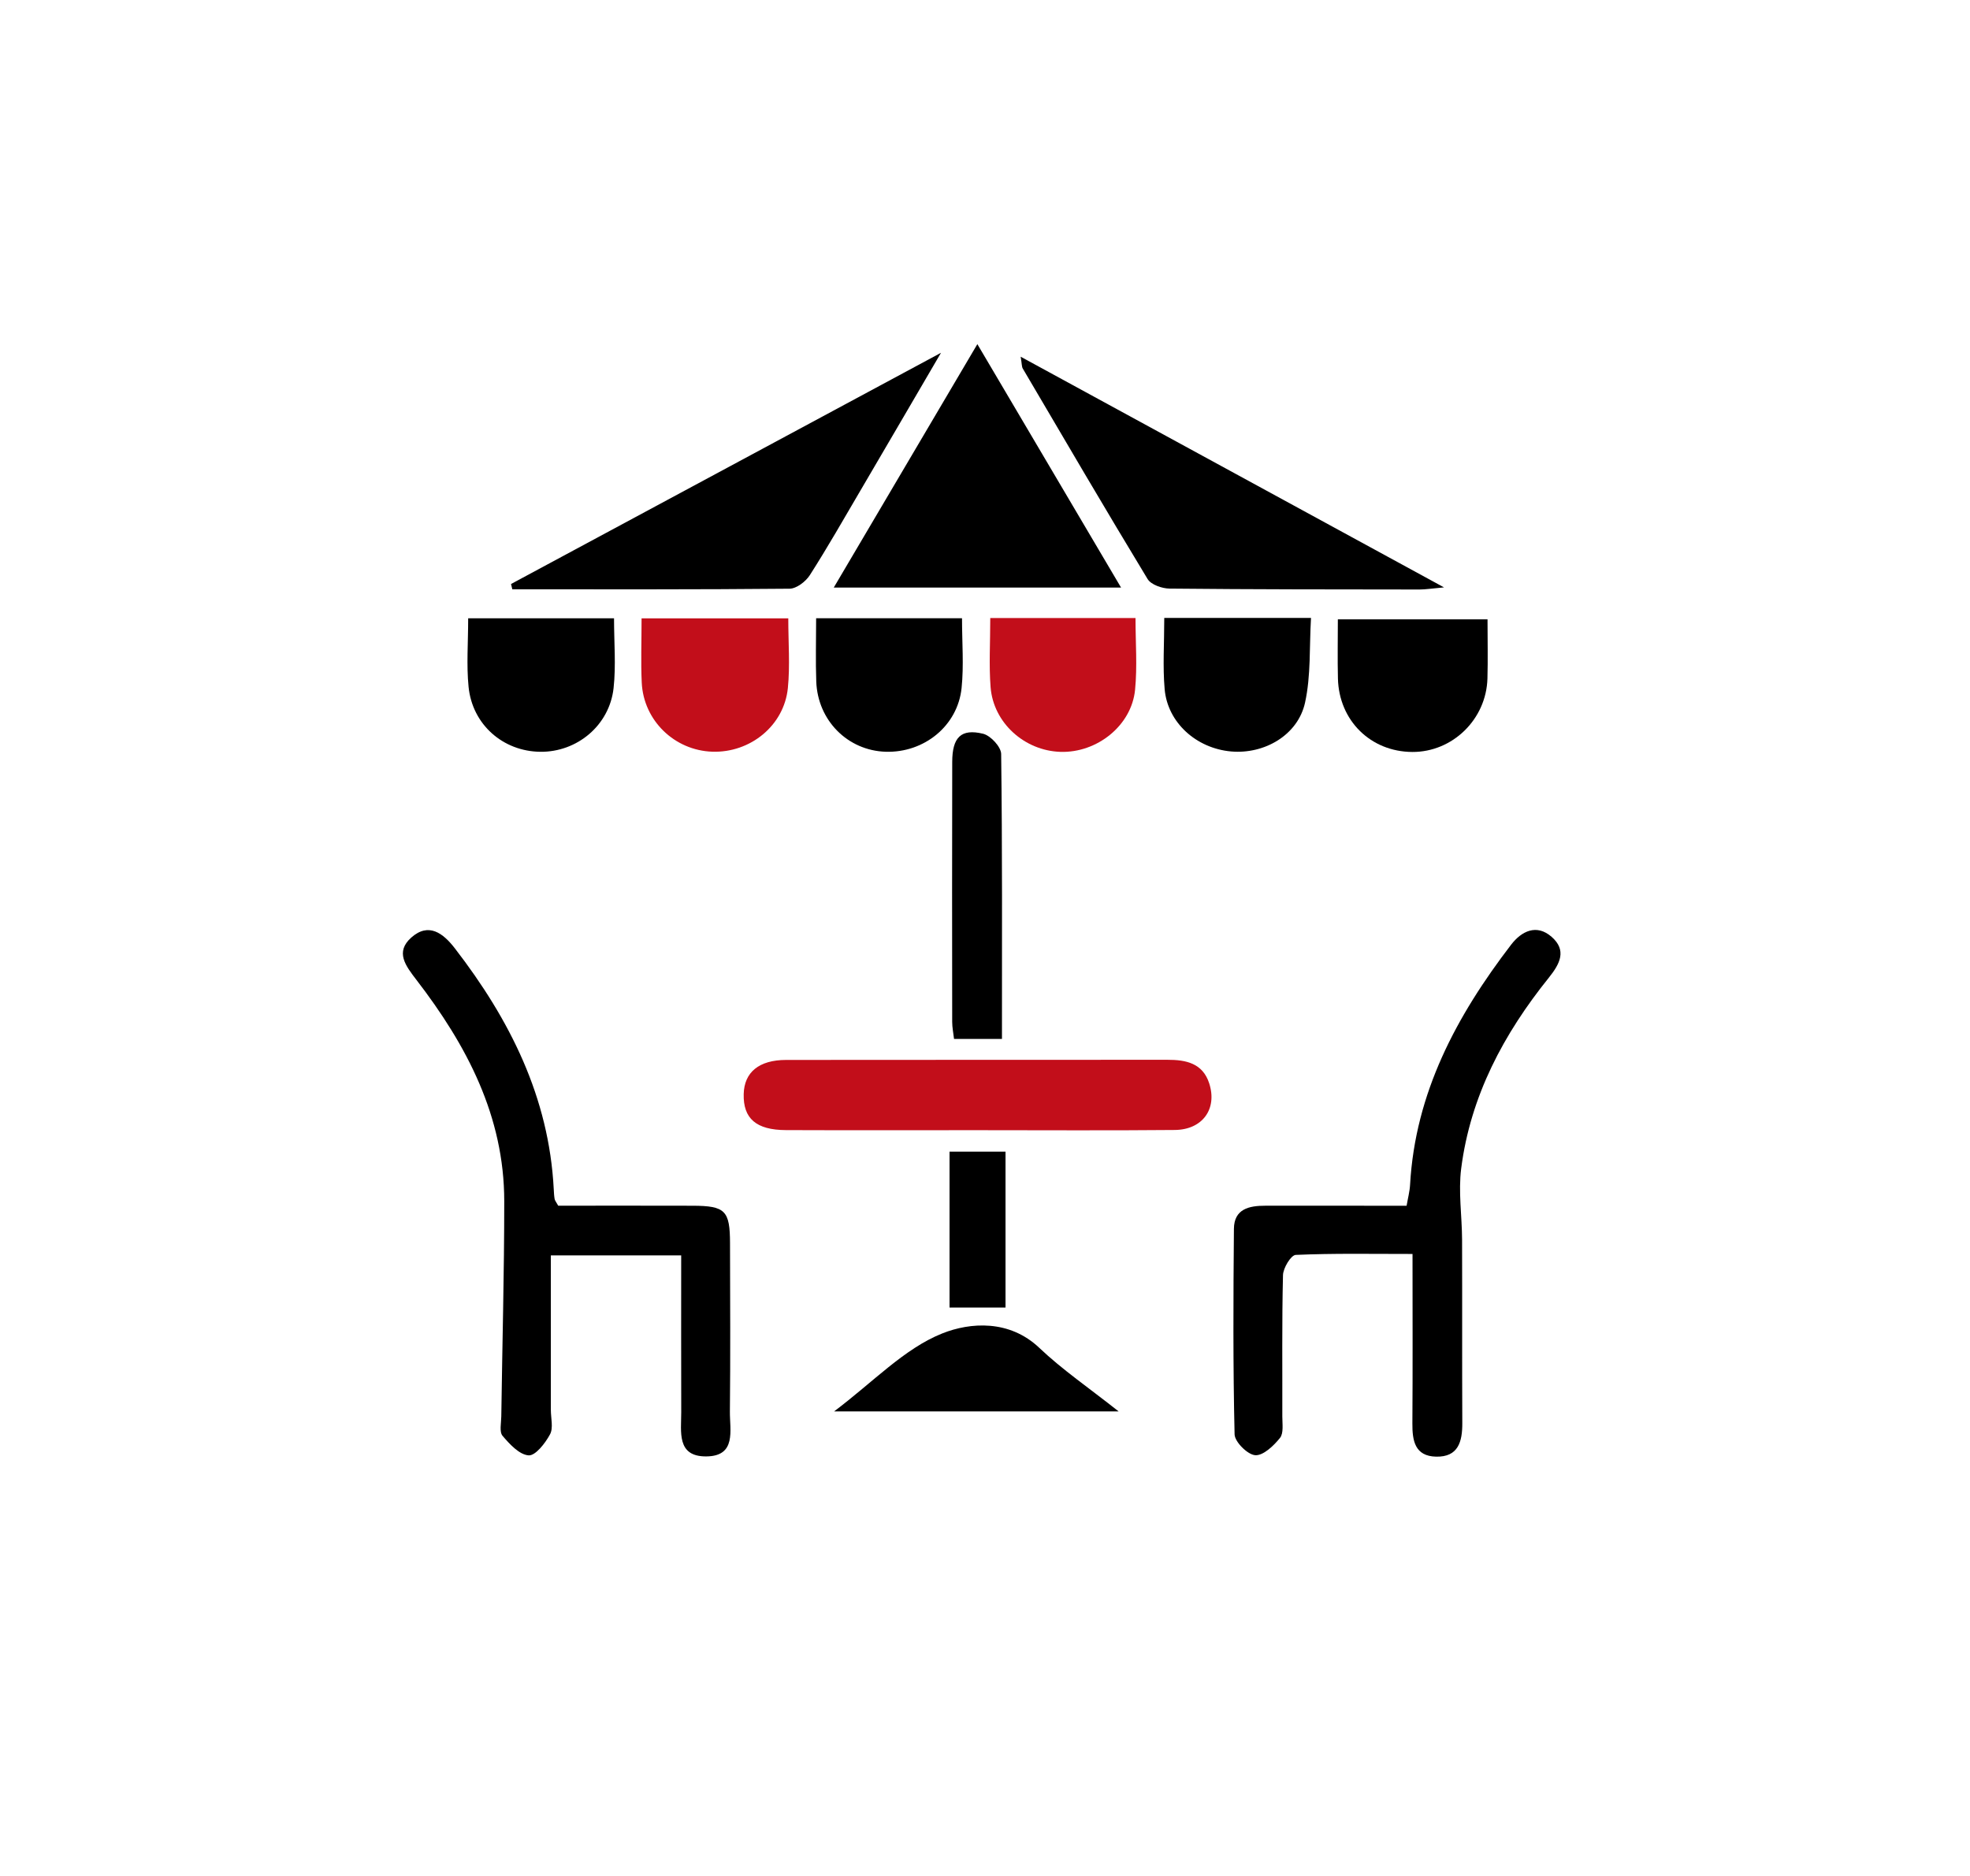 <?xml version="1.0" encoding="utf-8"?>
<!-- Generator: Adobe Illustrator 16.0.0, SVG Export Plug-In . SVG Version: 6.00 Build 0)  -->
<!DOCTYPE svg PUBLIC "-//W3C//DTD SVG 1.1//EN" "http://www.w3.org/Graphics/SVG/1.1/DTD/svg11.dtd">
<svg version="1.1" id="Layer_1" xmlns="http://www.w3.org/2000/svg" xmlns:xlink="http://www.w3.org/1999/xlink" x="0px" y="0px"
	 width="595.279px" height="566.93px" viewBox="0 137.48 595.279 566.93" enable-background="new 0 137.48 595.279 566.93"
	 xml:space="preserve">
<title>Icons</title>
<g>
	<path d="M168.676,501.853c13.29,0,26.978-0.034,40.667,0.011c9.809,0.032,11.232,1.481,11.248,11.313
		c0.029,16.967,0.145,33.936-0.037,50.899c-0.063,5.598,2.074,13.494-7.172,13.544c-9.006,0.051-7.511-7.5-7.531-13.354
		c-0.048-15.656-0.015-31.311-0.015-47.39c-13.514,0-26.091,0-39.383,0c0,15.891,0.003,31.294-0.001,46.695
		c-0.001,2.494,0.794,5.432-0.248,7.377c-1.431,2.669-4.4,6.495-6.468,6.354c-2.797-0.195-5.732-3.375-7.872-5.899
		c-1.015-1.198-0.415-3.849-0.388-5.838c0.3-21.688,0.895-43.376,0.894-65.065c-0.002-25.674-11.332-47.118-26.483-66.826
		c-3.355-4.362-6.53-8.481-1.594-12.869c5.235-4.651,9.625-1.305,13.161,3.278c16.61,21.53,28.443,45.022,29.874,72.78
		c0.051,0.996,0.098,2.001,0.269,2.978C167.677,500.302,168.045,500.708,168.676,501.853z"/>
	<path d="M426.824,516.438c-12.449,0-23.887-0.222-35.293,0.284c-1.431,0.064-3.798,3.958-3.848,6.124
		c-0.349,14.212-0.156,28.435-0.204,42.656c-0.008,2.228,0.452,5.086-0.703,6.529c-1.904,2.376-5.063,5.394-7.486,5.223
		c-2.31-0.163-6.181-4.014-6.234-6.314c-0.484-20.694-0.386-41.402-0.202-62.104c0.054-6.001,4.572-6.982,9.483-6.976
		c13.959,0.018,27.913,0.004,42.699,0.004c0.383-2.255,0.933-4.289,1.047-6.348c1.566-27.804,14.049-51.032,30.521-72.526
		c3.151-4.115,7.711-6.387,12.275-2.364c4.546,4.007,2.586,8.025-0.858,12.309c-13.642,16.955-23.692,35.779-26.49,57.651
		c-0.905,7.063,0.24,14.375,0.265,21.575c0.066,18.46-0.022,36.922,0.066,55.381c0.027,5.631-1.213,10.311-7.937,10.15
		c-6.364-0.156-7.183-4.771-7.144-10.034C426.9,550.966,426.824,534.275,426.824,516.438z"/>
	<path d="M154.423,313.969c42.629-22.927,85.261-45.852,129.921-69.871c-8.837,15.117-16.541,28.337-24.288,41.534
		c-5.044,8.597-9.981,17.269-15.349,25.665c-1.239,1.939-4.027,4.074-6.123,4.095c-27.924,0.271-55.853,0.181-83.778,0.181
		C154.677,315.037,154.55,314.502,154.423,313.969z"/>
	<path d="M251.935,315.054c14.634-24.812,28.717-48.688,43.395-73.572c14.762,25.013,28.862,48.899,43.424,73.572
		C309.677,315.054,281.462,315.054,251.935,315.054z"/>
	<path d="M308.419,245.281c42.886,23.373,84.53,46.067,127.921,69.711c-3.75,0.337-5.573,0.644-7.396,0.643
		c-25.179-0.026-50.357-0.019-75.532-0.277c-2.278-0.023-5.601-1.176-6.643-2.892c-12.776-21.081-25.222-42.362-37.718-63.613
		C308.729,248.307,308.799,247.53,308.419,245.281z"/>
	<path fill="#C20E1A" d="M295.107,479.031c-19.211-0.002-38.42,0.053-57.631-0.023c-9-0.036-12.933-3.516-12.751-10.894
		c0.158-6.573,4.606-10.302,12.807-10.311c38.422-0.054,76.842-0.006,115.263-0.044c5.62-0.007,10.629,1.049,12.592,7.104
		c2.508,7.74-2.008,14.031-10.404,14.107C335.027,479.158,315.066,479.031,295.107,479.031z"/>
	<path d="M449.489,324.649c0,6.428,0.139,12.168-0.026,17.9c-0.359,12.349-10.57,22.242-22.71,22.18
		c-12.569-0.064-22.156-9.471-22.466-22.197c-0.146-5.917-0.024-11.84-0.024-17.881
		C419.848,324.649,434.591,324.649,449.489,324.649z"/>
	<path d="M141.469,324.342c14.902,0,29.239,0,44.074,0c0,7.296,0.617,14.27-0.138,21.092c-1.249,11.276-11.041,19.364-22.138,19.243
		c-11.23-0.122-20.537-8.187-21.677-19.633C140.93,338.431,141.469,331.698,141.469,324.342z"/>
	<path fill="#C20E1A" d="M193.865,324.348c15.062,0,29.363,0,44.333,0c0,7.28,0.556,14.227-0.125,21.05
		c-1.138,11.37-11.363,19.628-22.827,19.253c-11.397-0.374-20.778-9.389-21.329-20.849
		C193.621,337.631,193.865,331.434,193.865,324.348z"/>
	<path d="M246.613,324.322c15.048,0,29.187,0,44.081,0c0,7.269,0.574,14.233-0.127,21.068
		c-1.176,11.463-11.342,19.636-22.938,19.275c-11.453-0.356-20.541-9.423-20.976-21.21
		C246.426,337.263,246.613,331.056,246.613,324.322z"/>
	<path fill="#C20E1A" d="M299.23,324.25c14.889,0,29.03,0,43.891,0c0,7.41,0.564,14.611-0.134,21.69
		c-1.07,10.843-11.521,19.124-22.587,18.759c-10.842-0.358-20.236-8.776-21.073-19.563
		C298.811,338.473,299.23,331.738,299.23,324.25z"/>
	<path d="M351.809,324.222c14.882,0,28.771,0,44.339,0c-0.52,8.657,0.01,17.388-1.801,25.604
		c-2.161,9.813-12.277,15.636-22.334,14.752c-10.484-0.922-19.197-8.694-20.088-18.816
		C351.32,338.884,351.809,331.913,351.809,324.222z"/>
	<path d="M302.765,451.457c-5.306,0-9.701,0-14.48,0c-0.205-1.798-0.558-3.472-0.559-5.145c-0.031-26.188-0.053-52.379,0.009-78.567
		c0.018-7.438,2.654-10.133,9.314-8.524c2.263,0.547,5.444,3.96,5.472,6.099C302.888,393.726,302.765,422.14,302.765,451.457z"/>
	<path d="M338.01,564.014c-29.285,0-56.396,0-85.965,0c11.864-8.921,21.171-18.954,32.658-23.551
		c8.488-3.395,20.321-4.219,29.345,4.352C320.973,551.395,328.965,556.852,338.01,564.014z"/>
	<path d="M286.923,485.514c5.931,0,11.101,0,16.918,0c0,15.648,0,31.124,0,47.118c-5.441,0-10.965,0-16.918,0
		C286.923,516.855,286.923,501.564,286.923,485.514z"/>
</g>
</svg>
